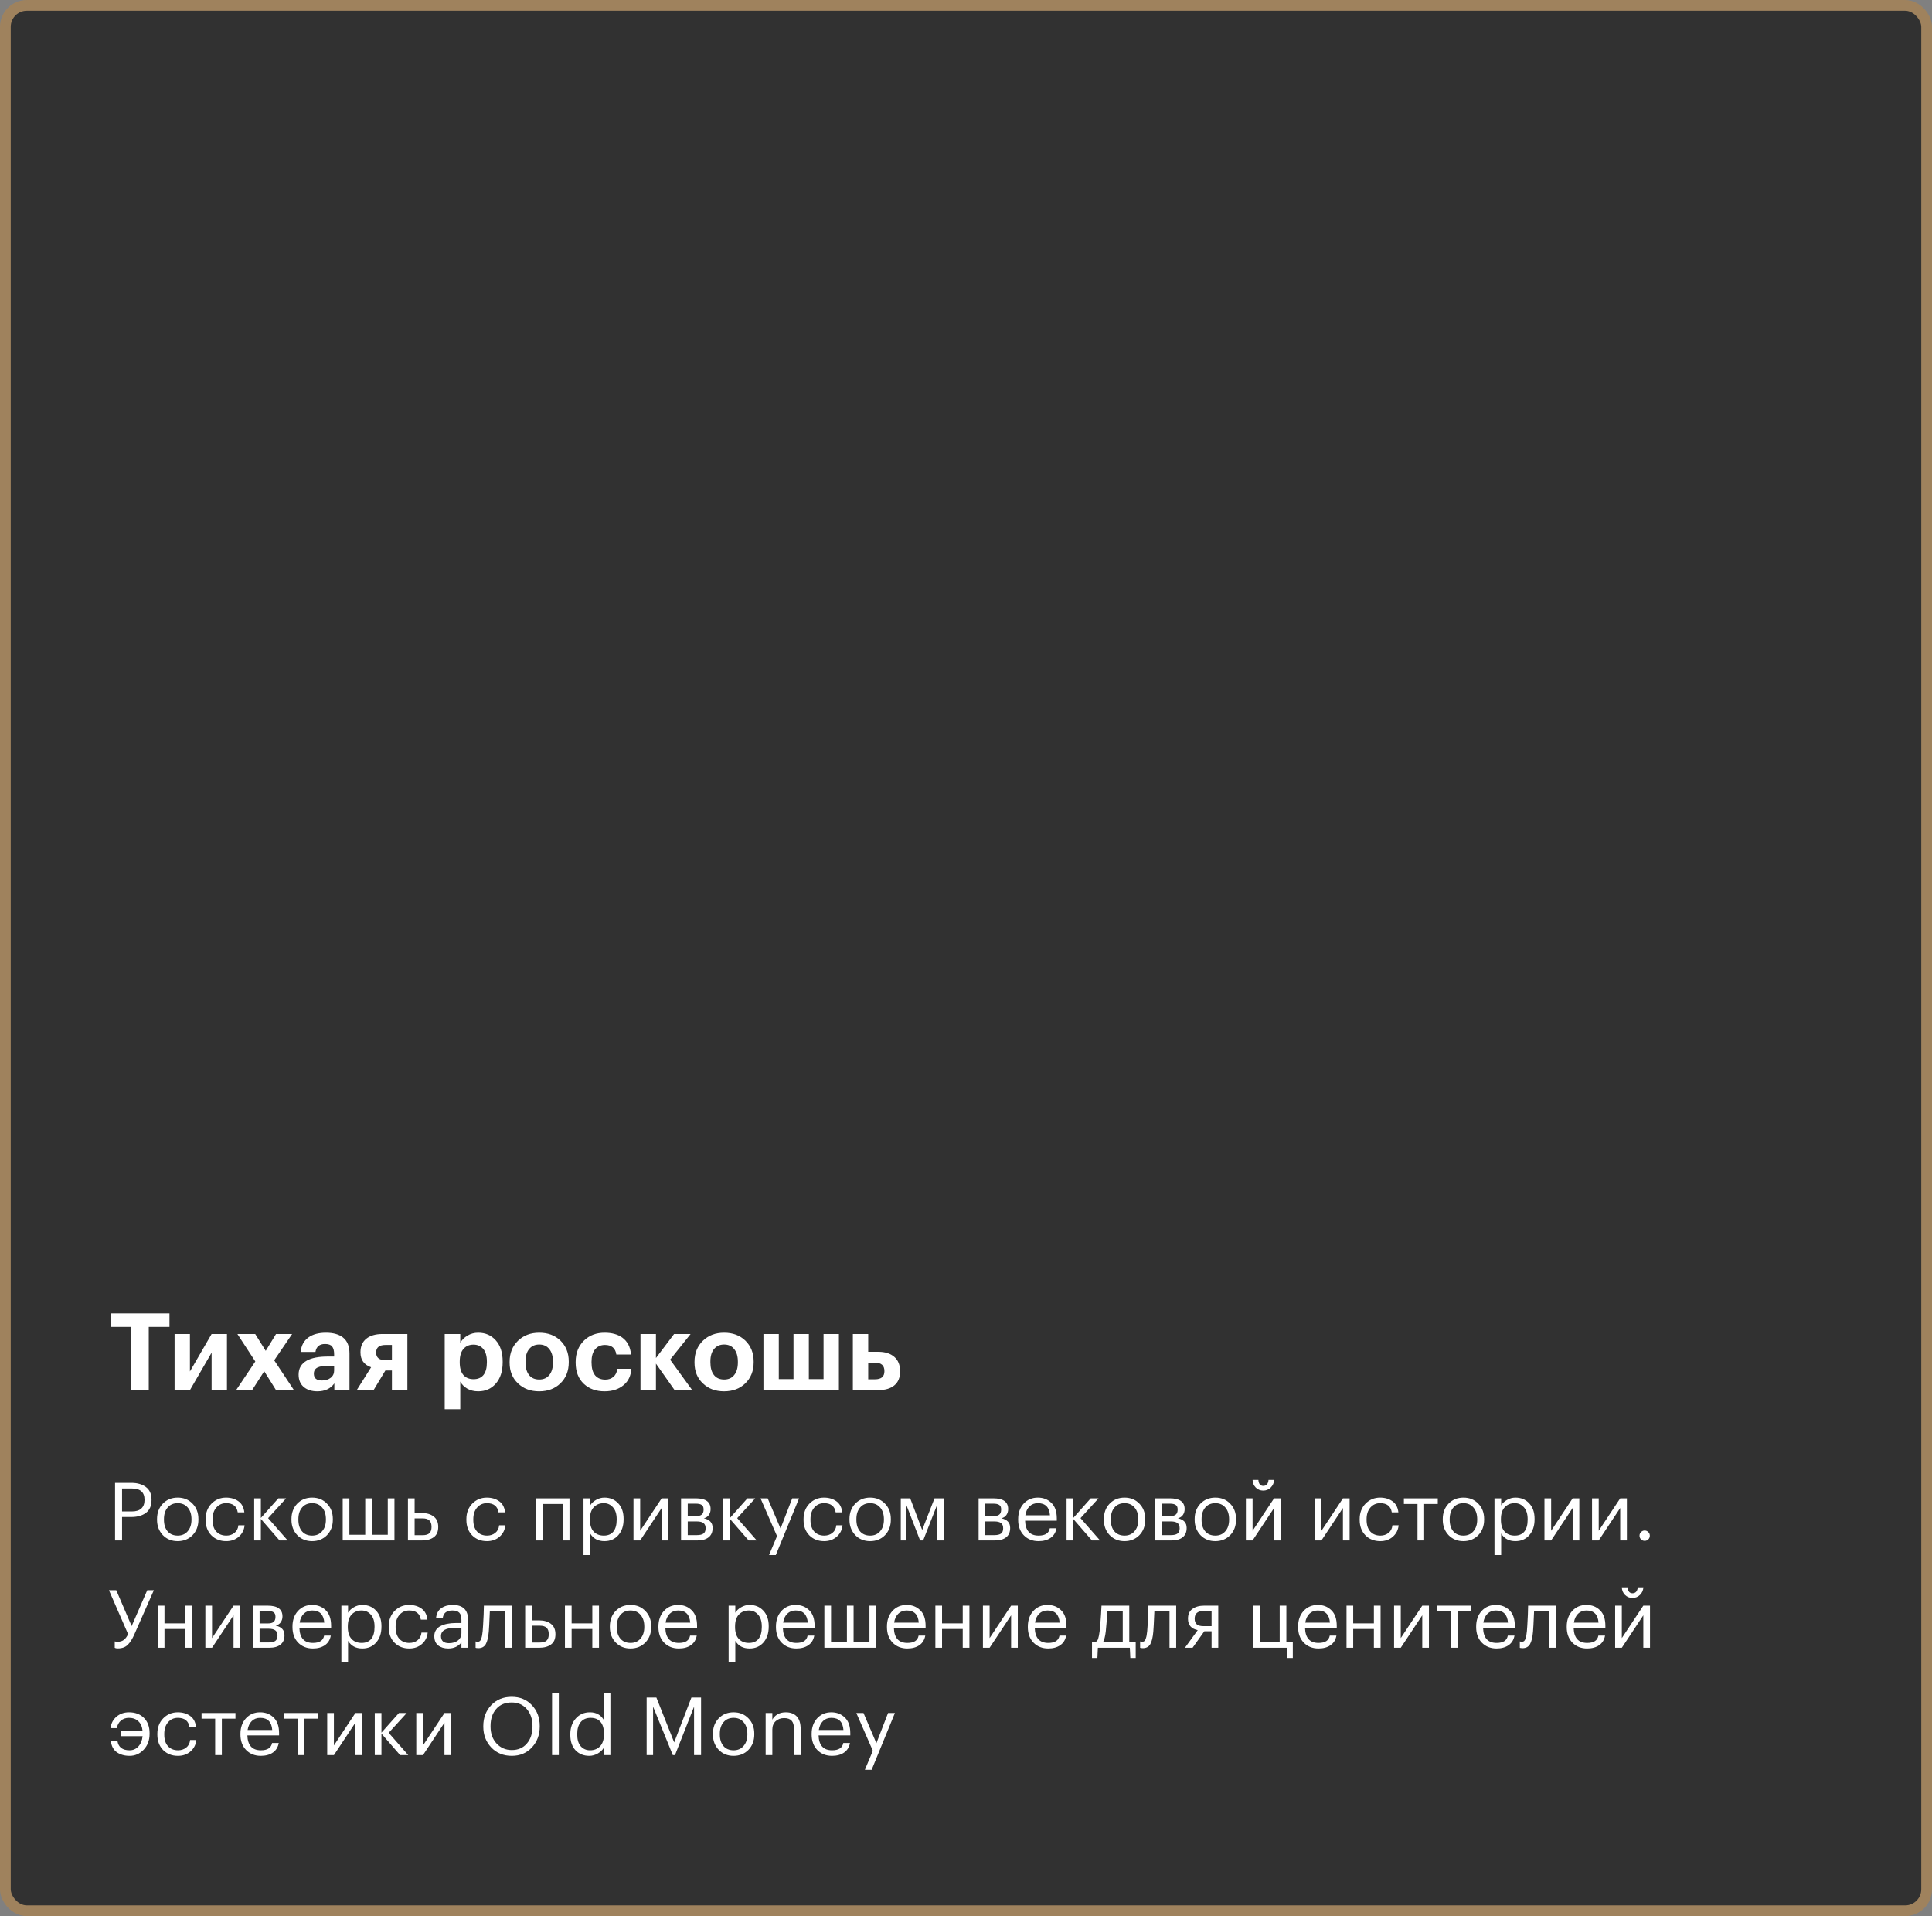 <?xml version="1.0" encoding="UTF-8"?> <svg xmlns="http://www.w3.org/2000/svg" width="360" height="357" viewBox="0 0 360 357" fill="none"><rect x="0" y="0" width="360" height="357" fill="#808080" stroke="none"/><rect x="1" y="1" width="358" height="355" rx="4" fill="#313131" stroke="#9F825D" stroke-width="2"></rect><path d="M24.46 247.22H20.6V244.7H31.58V247.22H27.72V259H24.46V247.22ZM32.531 259V248.54H35.391V255.52L39.431 248.54H42.291V259H39.431V252.02L35.391 259H32.531ZM47.575 253.66L44.235 248.54H47.555L49.515 251.68L51.435 248.54H54.435L51.095 253.44L54.775 259H51.435L49.235 255.48L46.975 259H43.995L47.575 253.66ZM59.142 259.22C58.129 259.22 57.309 258.973 56.682 258.48C55.989 257.933 55.642 257.14 55.642 256.1C55.642 254.94 56.148 254.073 57.162 253.5C58.069 252.993 59.375 252.74 61.082 252.74H62.262V252.32C62.262 251.653 62.135 251.167 61.882 250.86C61.642 250.553 61.202 250.4 60.562 250.4C59.535 250.4 58.942 250.893 58.782 251.88H56.042C56.122 250.707 56.608 249.8 57.502 249.16C58.315 248.587 59.395 248.3 60.742 248.3C62.089 248.3 63.142 248.593 63.902 249.18C64.715 249.82 65.122 250.82 65.122 252.18V259H62.302V257.74C61.595 258.727 60.542 259.22 59.142 259.22ZM60.002 257.2C60.655 257.2 61.195 257.033 61.622 256.7C62.048 256.367 62.262 255.913 62.262 255.34V254.46H61.142C60.262 254.46 59.595 254.573 59.142 254.8C58.702 255.027 58.482 255.407 58.482 255.94C58.482 256.78 58.989 257.2 60.002 257.2ZM71.851 250.58C70.678 250.58 70.091 251.04 70.091 251.96V252.02C70.091 252.953 70.678 253.42 71.851 253.42H73.031V250.58H71.851ZM69.611 259H66.471L69.151 254.74C67.831 254.273 67.171 253.353 67.171 251.98V251.92C67.171 250.853 67.524 250.027 68.231 249.44C68.951 248.84 69.971 248.54 71.291 248.54H75.911V259H73.031V255.34H71.811L69.611 259ZM82.865 248.54H85.765V250.18C86.072 249.633 86.518 249.187 87.105 248.84C87.705 248.48 88.371 248.3 89.105 248.3C90.425 248.3 91.505 248.76 92.345 249.68C93.225 250.64 93.665 251.967 93.665 253.66V253.82C93.665 255.5 93.231 256.827 92.365 257.8C91.538 258.747 90.451 259.22 89.105 259.22C88.332 259.22 87.651 259.053 87.065 258.72C86.478 258.373 86.045 257.933 85.765 257.4V262.56H82.865V248.54ZM88.245 256.96C89.045 256.96 89.658 256.7 90.085 256.18C90.511 255.647 90.725 254.867 90.725 253.84V253.68C90.725 252.64 90.498 251.853 90.045 251.32C89.591 250.787 88.985 250.52 88.225 250.52C87.438 250.52 86.811 250.793 86.345 251.34C85.891 251.873 85.665 252.653 85.665 253.68V253.84C85.665 254.867 85.891 255.647 86.345 256.18C86.798 256.7 87.431 256.96 88.245 256.96ZM100.479 257.02C101.293 257.02 101.919 256.74 102.359 256.18C102.813 255.62 103.039 254.84 103.039 253.84V253.7C103.039 252.7 102.813 251.92 102.359 251.36C101.919 250.787 101.293 250.5 100.479 250.5C99.679 250.5 99.053 250.78 98.599 251.34C98.146 251.887 97.919 252.66 97.919 253.66V253.82C97.919 254.833 98.139 255.62 98.579 256.18C99.019 256.74 99.653 257.02 100.479 257.02ZM100.459 259.22C98.859 259.22 97.553 258.733 96.539 257.76C95.486 256.787 94.959 255.493 94.959 253.88V253.72C94.959 252.107 95.486 250.793 96.539 249.78C97.566 248.793 98.879 248.3 100.479 248.3C102.093 248.3 103.406 248.787 104.419 249.76C105.459 250.773 105.979 252.073 105.979 253.66V253.82C105.979 255.433 105.453 256.747 104.399 257.76C103.386 258.733 102.073 259.22 100.459 259.22ZM112.644 259.22C111.071 259.22 109.791 258.76 108.804 257.84C107.777 256.88 107.264 255.567 107.264 253.9V253.74C107.264 252.1 107.791 250.767 108.844 249.74C109.844 248.78 111.117 248.3 112.664 248.3C114.011 248.3 115.104 248.6 115.944 249.2C116.904 249.893 117.451 250.947 117.584 252.36H114.844C114.671 251.173 113.964 250.58 112.724 250.58C111.951 250.58 111.337 250.853 110.884 251.4C110.444 251.947 110.224 252.713 110.224 253.7V253.86C110.224 254.9 110.444 255.693 110.884 256.24C111.337 256.773 111.971 257.04 112.784 257.04C113.397 257.04 113.904 256.867 114.304 256.52C114.717 256.173 114.957 255.673 115.024 255.02H117.644C117.564 256.313 117.091 257.32 116.224 258.04C115.304 258.827 114.111 259.22 112.644 259.22ZM122.226 254.06V259H119.346V248.54H122.226V253.02L125.606 248.54H128.686L124.866 253.32L128.986 259H125.706L122.226 254.06ZM134.932 257.02C135.746 257.02 136.372 256.74 136.812 256.18C137.266 255.62 137.492 254.84 137.492 253.84V253.7C137.492 252.7 137.266 251.92 136.812 251.36C136.372 250.787 135.746 250.5 134.932 250.5C134.132 250.5 133.506 250.78 133.052 251.34C132.599 251.887 132.372 252.66 132.372 253.66V253.82C132.372 254.833 132.592 255.62 133.032 256.18C133.472 256.74 134.106 257.02 134.932 257.02ZM134.912 259.22C133.312 259.22 132.006 258.733 130.992 257.76C129.939 256.787 129.412 255.493 129.412 253.88V253.72C129.412 252.107 129.939 250.793 130.992 249.78C132.019 248.793 133.332 248.3 134.932 248.3C136.546 248.3 137.859 248.787 138.872 249.76C139.912 250.773 140.432 252.073 140.432 253.66V253.82C140.432 255.433 139.906 256.747 138.852 257.76C137.839 258.733 136.526 259.22 134.912 259.22ZM142.257 248.54H145.117V256.94H147.857V248.54H150.717V256.94H153.457V248.54H156.317V259H142.257V248.54ZM158.917 248.54H161.777V251.86H163.677C164.931 251.86 165.917 252.173 166.637 252.8C167.357 253.427 167.717 254.313 167.717 255.46V255.52C167.717 256.667 167.357 257.533 166.637 258.12C165.931 258.707 164.917 259 163.597 259H158.917V248.54ZM163.037 256.98C164.211 256.98 164.797 256.487 164.797 255.5V255.44C164.797 254.4 164.211 253.88 163.037 253.88H161.777V256.98H163.037Z" fill="white"></path><path d="M21.44 276.275H24.485C25.585 276.275 26.485 276.535 27.185 277.055C27.885 277.565 28.235 278.35 28.235 279.41V279.47C28.235 280.55 27.885 281.35 27.185 281.87C26.495 282.38 25.595 282.635 24.485 282.635H22.745V287H21.44V276.275ZM24.575 281.6C25.345 281.6 25.93 281.42 26.33 281.06C26.73 280.69 26.93 280.16 26.93 279.47V279.41C26.93 278.02 26.145 277.325 24.575 277.325H22.745V281.6H24.575ZM33.116 286.1C33.896 286.1 34.516 285.83 34.976 285.29C35.446 284.75 35.681 284.035 35.681 283.145V283.04C35.681 282.13 35.446 281.405 34.976 280.865C34.516 280.325 33.896 280.055 33.116 280.055C32.326 280.055 31.701 280.325 31.241 280.865C30.781 281.405 30.551 282.125 30.551 283.025V283.145C30.551 284.055 30.776 284.775 31.226 285.305C31.686 285.835 32.316 286.1 33.116 286.1ZM33.101 287.135C31.991 287.135 31.071 286.76 30.341 286.01C29.621 285.25 29.261 284.295 29.261 283.145V283.025C29.261 281.855 29.621 280.895 30.341 280.145C31.071 279.395 31.996 279.02 33.116 279.02C34.236 279.02 35.156 279.395 35.876 280.145C36.606 280.885 36.971 281.84 36.971 283.01V283.13C36.971 284.31 36.606 285.275 35.876 286.025C35.146 286.765 34.221 287.135 33.101 287.135ZM42.154 287.135C41.034 287.135 40.114 286.775 39.394 286.055C38.674 285.325 38.314 284.36 38.314 283.16V283.04C38.314 281.86 38.679 280.895 39.409 280.145C40.149 279.395 41.054 279.02 42.124 279.02C43.024 279.02 43.789 279.245 44.419 279.695C45.049 280.135 45.419 280.825 45.529 281.765H44.299C44.119 280.625 43.394 280.055 42.124 280.055C41.394 280.055 40.789 280.33 40.309 280.88C39.839 281.42 39.604 282.14 39.604 283.04V283.16C39.604 284.1 39.834 284.825 40.294 285.335C40.764 285.845 41.389 286.1 42.169 286.1C42.759 286.1 43.264 285.935 43.684 285.605C44.114 285.265 44.359 284.79 44.419 284.18H45.574C45.494 285.04 45.134 285.75 44.494 286.31C43.864 286.86 43.084 287.135 42.154 287.135ZM48.608 282.995V287H47.364V279.155H48.608V282.815L51.864 279.155H53.319L49.959 282.845L53.603 287H52.089L48.608 282.995ZM58.165 286.1C58.945 286.1 59.565 285.83 60.025 285.29C60.495 284.75 60.73 284.035 60.73 283.145V283.04C60.73 282.13 60.495 281.405 60.025 280.865C59.565 280.325 58.945 280.055 58.165 280.055C57.375 280.055 56.75 280.325 56.29 280.865C55.83 281.405 55.6 282.125 55.6 283.025V283.145C55.6 284.055 55.825 284.775 56.275 285.305C56.735 285.835 57.365 286.1 58.165 286.1ZM58.15 287.135C57.04 287.135 56.12 286.76 55.39 286.01C54.67 285.25 54.31 284.295 54.31 283.145V283.025C54.31 281.855 54.67 280.895 55.39 280.145C56.12 279.395 57.045 279.02 58.165 279.02C59.285 279.02 60.205 279.395 60.925 280.145C61.655 280.885 62.02 281.84 62.02 283.01V283.13C62.02 284.31 61.655 285.275 60.925 286.025C60.195 286.765 59.27 287.135 58.15 287.135ZM63.858 279.155H65.103V285.95H68.058V279.155H69.303V285.95H72.258V279.155H73.503V287H63.858V279.155ZM76.016 279.155H77.261V281.9H78.656C79.536 281.9 80.256 282.115 80.816 282.545C81.376 282.975 81.656 283.615 81.656 284.465V284.51C81.656 285.37 81.376 286 80.816 286.4C80.266 286.8 79.546 287 78.656 287H76.016V279.155ZM78.731 286.025C79.331 286.025 79.761 285.9 80.021 285.65C80.281 285.39 80.411 285.01 80.411 284.51V284.465C80.411 283.925 80.276 283.53 80.006 283.28C79.746 283.02 79.321 282.89 78.731 282.89H77.261V286.025H78.731ZM90.743 287.135C89.623 287.135 88.703 286.775 87.983 286.055C87.263 285.325 86.903 284.36 86.903 283.16V283.04C86.903 281.86 87.268 280.895 87.998 280.145C88.738 279.395 89.643 279.02 90.713 279.02C91.613 279.02 92.378 279.245 93.008 279.695C93.638 280.135 94.008 280.825 94.118 281.765H92.888C92.708 280.625 91.983 280.055 90.713 280.055C89.983 280.055 89.378 280.33 88.898 280.88C88.428 281.42 88.193 282.14 88.193 283.04V283.16C88.193 284.1 88.423 284.825 88.883 285.335C89.353 285.845 89.978 286.1 90.758 286.1C91.348 286.1 91.853 285.935 92.273 285.605C92.703 285.265 92.948 284.79 93.008 284.18H94.163C94.083 285.04 93.723 285.75 93.083 286.31C92.453 286.86 91.673 287.135 90.743 287.135ZM104.872 280.205H101.167V287H99.922V279.155H106.117V287H104.872V280.205ZM108.728 279.155H109.973V280.475C110.203 280.075 110.563 279.735 111.053 279.455C111.543 279.165 112.068 279.02 112.628 279.02C113.678 279.02 114.533 279.375 115.193 280.085C115.863 280.795 116.198 281.755 116.198 282.965V283.085C116.198 284.295 115.868 285.275 115.208 286.025C114.558 286.765 113.698 287.135 112.628 287.135C111.428 287.135 110.543 286.66 109.973 285.71V289.73H108.728V279.155ZM112.508 286.1C113.288 286.1 113.883 285.85 114.293 285.35C114.703 284.84 114.908 284.105 114.908 283.145V283.025C114.908 282.075 114.678 281.345 114.218 280.835C113.768 280.315 113.193 280.055 112.493 280.055C111.733 280.055 111.113 280.31 110.633 280.82C110.163 281.32 109.928 282.055 109.928 283.025V283.145C109.928 284.115 110.158 284.85 110.618 285.35C111.088 285.85 111.718 286.1 112.508 286.1ZM118.042 287V279.155H119.287V285.2L123.292 279.155H124.537V287H123.292V280.955L119.287 287H118.042ZM126.905 279.155H129.65C131.49 279.155 132.41 279.82 132.41 281.15V281.195C132.41 281.575 132.305 281.925 132.095 282.245C131.885 282.555 131.57 282.765 131.15 282.875C132.24 283.115 132.785 283.705 132.785 284.645V284.69C132.785 285.45 132.535 286.025 132.035 286.415C131.545 286.805 130.86 287 129.98 287H126.905V279.155ZM128.15 280.145V282.47H129.65C130.17 282.47 130.54 282.375 130.76 282.185C130.99 281.995 131.105 281.685 131.105 281.255V281.21C131.105 280.81 130.985 280.535 130.745 280.385C130.515 280.225 130.145 280.145 129.635 280.145H128.15ZM128.15 283.46V286.01H129.86C130.41 286.01 130.815 285.915 131.075 285.725C131.345 285.525 131.48 285.205 131.48 284.765V284.72C131.48 284.28 131.345 283.96 131.075 283.76C130.815 283.56 130.41 283.46 129.86 283.46H128.15ZM136.016 282.995V287H134.771V279.155H136.016V282.815L139.271 279.155H140.726L137.366 282.845L141.011 287H139.496L136.016 282.995ZM144.785 286.19L141.71 279.155H143.045L145.445 284.78L147.62 279.155H148.895L144.56 289.73H143.3L144.785 286.19ZM153.57 287.135C152.45 287.135 151.53 286.775 150.81 286.055C150.09 285.325 149.73 284.36 149.73 283.16V283.04C149.73 281.86 150.095 280.895 150.825 280.145C151.565 279.395 152.47 279.02 153.54 279.02C154.44 279.02 155.205 279.245 155.835 279.695C156.465 280.135 156.835 280.825 156.945 281.765H155.715C155.535 280.625 154.81 280.055 153.54 280.055C152.81 280.055 152.205 280.33 151.725 280.88C151.255 281.42 151.02 282.14 151.02 283.04V283.16C151.02 284.1 151.25 284.825 151.71 285.335C152.18 285.845 152.805 286.1 153.585 286.1C154.175 286.1 154.68 285.935 155.1 285.605C155.53 285.265 155.775 284.79 155.835 284.18H156.99C156.91 285.04 156.55 285.75 155.91 286.31C155.28 286.86 154.5 287.135 153.57 287.135ZM162.14 286.1C162.92 286.1 163.54 285.83 164 285.29C164.47 284.75 164.705 284.035 164.705 283.145V283.04C164.705 282.13 164.47 281.405 164 280.865C163.54 280.325 162.92 280.055 162.14 280.055C161.35 280.055 160.725 280.325 160.265 280.865C159.805 281.405 159.575 282.125 159.575 283.025V283.145C159.575 284.055 159.8 284.775 160.25 285.305C160.71 285.835 161.34 286.1 162.14 286.1ZM162.125 287.135C161.015 287.135 160.095 286.76 159.365 286.01C158.645 285.25 158.285 284.295 158.285 283.145V283.025C158.285 281.855 158.645 280.895 159.365 280.145C160.095 279.395 161.02 279.02 162.14 279.02C163.26 279.02 164.18 279.395 164.9 280.145C165.63 280.885 165.995 281.84 165.995 283.01V283.13C165.995 284.31 165.63 285.275 164.9 286.025C164.17 286.765 163.245 287.135 162.125 287.135ZM168.882 280.385V287H167.847V279.155H169.602L171.837 285.05L174.132 279.155H175.842V287H174.612V280.385L172.017 287H171.447L168.882 280.385ZM182.349 279.155H185.094C186.934 279.155 187.854 279.82 187.854 281.15V281.195C187.854 281.575 187.749 281.925 187.539 282.245C187.329 282.555 187.014 282.765 186.594 282.875C187.684 283.115 188.229 283.705 188.229 284.645V284.69C188.229 285.45 187.979 286.025 187.479 286.415C186.989 286.805 186.304 287 185.424 287H182.349V279.155ZM183.594 280.145V282.47H185.094C185.614 282.47 185.984 282.375 186.204 282.185C186.434 281.995 186.549 281.685 186.549 281.255V281.21C186.549 280.81 186.429 280.535 186.189 280.385C185.959 280.225 185.589 280.145 185.079 280.145H183.594ZM183.594 283.46V286.01H185.304C185.854 286.01 186.259 285.915 186.519 285.725C186.789 285.525 186.924 285.205 186.924 284.765V284.72C186.924 284.28 186.789 283.96 186.519 283.76C186.259 283.56 185.854 283.46 185.304 283.46H183.594ZM193.515 287.135C192.395 287.135 191.48 286.77 190.77 286.04C190.07 285.31 189.72 284.35 189.72 283.16V283.04C189.72 281.86 190.06 280.895 190.74 280.145C191.43 279.395 192.315 279.02 193.395 279.02C194.395 279.02 195.23 279.345 195.9 279.995C196.58 280.635 196.92 281.61 196.92 282.92V283.325H191.01C191.07 285.175 191.91 286.1 193.53 286.1C194.76 286.1 195.455 285.645 195.615 284.735H196.86C196.72 285.515 196.355 286.11 195.765 286.52C195.175 286.93 194.425 287.135 193.515 287.135ZM195.645 282.32C195.535 280.81 194.785 280.055 193.395 280.055C192.765 280.055 192.245 280.255 191.835 280.655C191.425 281.055 191.165 281.61 191.055 282.32H195.645ZM199.985 282.995V287H198.74V279.155H199.985V282.815L203.24 279.155H204.695L201.335 282.845L204.98 287H203.465L199.985 282.995ZM209.542 286.1C210.322 286.1 210.942 285.83 211.402 285.29C211.872 284.75 212.107 284.035 212.107 283.145V283.04C212.107 282.13 211.872 281.405 211.402 280.865C210.942 280.325 210.322 280.055 209.542 280.055C208.752 280.055 208.127 280.325 207.667 280.865C207.207 281.405 206.977 282.125 206.977 283.025V283.145C206.977 284.055 207.202 284.775 207.652 285.305C208.112 285.835 208.742 286.1 209.542 286.1ZM209.527 287.135C208.417 287.135 207.497 286.76 206.767 286.01C206.047 285.25 205.687 284.295 205.687 283.145V283.025C205.687 281.855 206.047 280.895 206.767 280.145C207.497 279.395 208.422 279.02 209.542 279.02C210.662 279.02 211.582 279.395 212.302 280.145C213.032 280.885 213.397 281.84 213.397 283.01V283.13C213.397 284.31 213.032 285.275 212.302 286.025C211.572 286.765 210.647 287.135 209.527 287.135ZM215.235 279.155H217.98C219.82 279.155 220.74 279.82 220.74 281.15V281.195C220.74 281.575 220.635 281.925 220.425 282.245C220.215 282.555 219.9 282.765 219.48 282.875C220.57 283.115 221.115 283.705 221.115 284.645V284.69C221.115 285.45 220.865 286.025 220.365 286.415C219.875 286.805 219.19 287 218.31 287H215.235V279.155ZM216.48 280.145V282.47H217.98C218.5 282.47 218.87 282.375 219.09 282.185C219.32 281.995 219.435 281.685 219.435 281.255V281.21C219.435 280.81 219.315 280.535 219.075 280.385C218.845 280.225 218.475 280.145 217.965 280.145H216.48ZM216.48 283.46V286.01H218.19C218.74 286.01 219.145 285.915 219.405 285.725C219.675 285.525 219.81 285.205 219.81 284.765V284.72C219.81 284.28 219.675 283.96 219.405 283.76C219.145 283.56 218.74 283.46 218.19 283.46H216.48ZM226.461 286.1C227.241 286.1 227.861 285.83 228.321 285.29C228.791 284.75 229.026 284.035 229.026 283.145V283.04C229.026 282.13 228.791 281.405 228.321 280.865C227.861 280.325 227.241 280.055 226.461 280.055C225.671 280.055 225.046 280.325 224.586 280.865C224.126 281.405 223.896 282.125 223.896 283.025V283.145C223.896 284.055 224.121 284.775 224.571 285.305C225.031 285.835 225.661 286.1 226.461 286.1ZM226.446 287.135C225.336 287.135 224.416 286.76 223.686 286.01C222.966 285.25 222.606 284.295 222.606 283.145V283.025C222.606 281.855 222.966 280.895 223.686 280.145C224.416 279.395 225.341 279.02 226.461 279.02C227.581 279.02 228.501 279.395 229.221 280.145C229.951 280.885 230.316 281.84 230.316 283.01V283.13C230.316 284.31 229.951 285.275 229.221 286.025C228.491 286.765 227.566 287.135 226.446 287.135ZM235.379 277.715C234.839 277.715 234.379 277.53 233.999 277.16C233.619 276.78 233.419 276.305 233.399 275.735H234.479C234.539 276.475 234.839 276.845 235.379 276.845C235.969 276.845 236.299 276.475 236.369 275.735H237.419C237.379 276.305 237.164 276.78 236.774 277.16C236.394 277.53 235.929 277.715 235.379 277.715ZM232.154 287V279.155H233.399V285.2L237.404 279.155H238.649V287H237.404V280.955L233.399 287H232.154ZM244.986 287V279.155H246.231V285.2L250.236 279.155H251.481V287H250.236V280.955L246.231 287H244.986ZM257.193 287.135C256.073 287.135 255.153 286.775 254.433 286.055C253.713 285.325 253.353 284.36 253.353 283.16V283.04C253.353 281.86 253.718 280.895 254.448 280.145C255.188 279.395 256.093 279.02 257.163 279.02C258.063 279.02 258.828 279.245 259.458 279.695C260.088 280.135 260.458 280.825 260.568 281.765H259.338C259.158 280.625 258.433 280.055 257.163 280.055C256.433 280.055 255.828 280.33 255.348 280.88C254.878 281.42 254.643 282.14 254.643 283.04V283.16C254.643 284.1 254.873 284.825 255.333 285.335C255.803 285.845 256.428 286.1 257.208 286.1C257.798 286.1 258.303 285.935 258.723 285.605C259.153 285.265 259.398 284.79 259.458 284.18H260.613C260.533 285.04 260.173 285.75 259.533 286.31C258.903 286.86 258.123 287.135 257.193 287.135ZM267.908 280.205H265.373V287H264.128V280.205H261.593V279.155H267.908V280.205ZM272.691 286.1C273.471 286.1 274.091 285.83 274.551 285.29C275.021 284.75 275.256 284.035 275.256 283.145V283.04C275.256 282.13 275.021 281.405 274.551 280.865C274.091 280.325 273.471 280.055 272.691 280.055C271.901 280.055 271.276 280.325 270.816 280.865C270.356 281.405 270.126 282.125 270.126 283.025V283.145C270.126 284.055 270.351 284.775 270.801 285.305C271.261 285.835 271.891 286.1 272.691 286.1ZM272.676 287.135C271.566 287.135 270.646 286.76 269.916 286.01C269.196 285.25 268.836 284.295 268.836 283.145V283.025C268.836 281.855 269.196 280.895 269.916 280.145C270.646 279.395 271.571 279.02 272.691 279.02C273.811 279.02 274.731 279.395 275.451 280.145C276.181 280.885 276.546 281.84 276.546 283.01V283.13C276.546 284.31 276.181 285.275 275.451 286.025C274.721 286.765 273.796 287.135 272.676 287.135ZM278.474 279.155H279.719V280.475C279.949 280.075 280.309 279.735 280.799 279.455C281.289 279.165 281.814 279.02 282.374 279.02C283.424 279.02 284.279 279.375 284.939 280.085C285.609 280.795 285.944 281.755 285.944 282.965V283.085C285.944 284.295 285.614 285.275 284.954 286.025C284.304 286.765 283.444 287.135 282.374 287.135C281.174 287.135 280.289 286.66 279.719 285.71V289.73H278.474V279.155ZM282.254 286.1C283.034 286.1 283.629 285.85 284.039 285.35C284.449 284.84 284.654 284.105 284.654 283.145V283.025C284.654 282.075 284.424 281.345 283.964 280.835C283.514 280.315 282.939 280.055 282.239 280.055C281.479 280.055 280.859 280.31 280.379 280.82C279.909 281.32 279.674 282.055 279.674 283.025V283.145C279.674 284.115 279.904 284.85 280.364 285.35C280.834 285.85 281.464 286.1 282.254 286.1ZM287.788 287V279.155H289.033V285.2L293.038 279.155H294.283V287H293.038V280.955L289.033 287H287.788ZM296.651 287V279.155H297.896V285.2L301.901 279.155H303.146V287H301.901V280.955L297.896 287H296.651ZM307.133 286.805C306.943 286.985 306.718 287.075 306.458 287.075C306.198 287.075 305.973 286.985 305.783 286.805C305.593 286.615 305.498 286.385 305.498 286.115C305.498 285.845 305.593 285.62 305.783 285.44C305.973 285.25 306.198 285.155 306.458 285.155C306.718 285.155 306.943 285.25 307.133 285.44C307.323 285.62 307.418 285.845 307.418 286.115C307.418 286.385 307.323 286.615 307.133 286.805ZM21.965 307.12C21.755 307.12 21.605 307.1 21.515 307.06L21.38 307V305.815L21.515 305.845C21.655 305.865 21.805 305.875 21.965 305.875C22.395 305.875 22.76 305.765 23.06 305.545C23.36 305.325 23.63 304.965 23.87 304.465L20.3 296.275H21.665L24.53 302.965L27.44 296.275H28.67L25.055 304.465C24.685 305.325 24.27 305.985 23.81 306.445C23.36 306.895 22.745 307.12 21.965 307.12ZM34.505 303.505H30.649V307H29.404V299.155H30.649V302.455H34.505V299.155H35.749V307H34.505V303.505ZM38.267 307V299.155H39.512V305.2L43.517 299.155H44.762V307H43.517V300.955L39.512 307H38.267ZM47.129 299.155H49.874C51.714 299.155 52.634 299.82 52.634 301.15V301.195C52.634 301.575 52.529 301.925 52.319 302.245C52.109 302.555 51.794 302.765 51.374 302.875C52.464 303.115 53.009 303.705 53.009 304.645V304.69C53.009 305.45 52.759 306.025 52.259 306.415C51.769 306.805 51.084 307 50.204 307H47.129V299.155ZM48.374 300.145V302.47H49.874C50.394 302.47 50.764 302.375 50.984 302.185C51.214 301.995 51.329 301.685 51.329 301.255V301.21C51.329 300.81 51.209 300.535 50.969 300.385C50.739 300.225 50.369 300.145 49.859 300.145H48.374ZM48.374 303.46V306.01H50.084C50.634 306.01 51.039 305.915 51.299 305.725C51.569 305.525 51.704 305.205 51.704 304.765V304.72C51.704 304.28 51.569 303.96 51.299 303.76C51.039 303.56 50.634 303.46 50.084 303.46H48.374ZM58.295 307.135C57.175 307.135 56.26 306.77 55.55 306.04C54.85 305.31 54.5 304.35 54.5 303.16V303.04C54.5 301.86 54.84 300.895 55.52 300.145C56.21 299.395 57.095 299.02 58.175 299.02C59.175 299.02 60.01 299.345 60.68 299.995C61.36 300.635 61.7 301.61 61.7 302.92V303.325H55.79C55.85 305.175 56.69 306.1 58.31 306.1C59.54 306.1 60.235 305.645 60.395 304.735H61.64C61.5 305.515 61.135 306.11 60.545 306.52C59.955 306.93 59.205 307.135 58.295 307.135ZM60.425 302.32C60.315 300.81 59.565 300.055 58.175 300.055C57.545 300.055 57.025 300.255 56.615 300.655C56.205 301.055 55.945 301.61 55.835 302.32H60.425ZM63.611 299.155H64.856V300.475C65.086 300.075 65.446 299.735 65.936 299.455C66.426 299.165 66.951 299.02 67.511 299.02C68.561 299.02 69.416 299.375 70.076 300.085C70.746 300.795 71.081 301.755 71.081 302.965V303.085C71.081 304.295 70.751 305.275 70.091 306.025C69.441 306.765 68.581 307.135 67.511 307.135C66.311 307.135 65.426 306.66 64.856 305.71V309.73H63.611V299.155ZM67.391 306.1C68.171 306.1 68.766 305.85 69.176 305.35C69.586 304.84 69.791 304.105 69.791 303.145V303.025C69.791 302.075 69.561 301.345 69.101 300.835C68.651 300.315 68.076 300.055 67.376 300.055C66.616 300.055 65.996 300.31 65.516 300.82C65.046 301.32 64.811 302.055 64.811 303.025V303.145C64.811 304.115 65.041 304.85 65.501 305.35C65.971 305.85 66.601 306.1 67.391 306.1ZM76.27 307.135C75.15 307.135 74.23 306.775 73.51 306.055C72.79 305.325 72.43 304.36 72.43 303.16V303.04C72.43 301.86 72.795 300.895 73.525 300.145C74.265 299.395 75.17 299.02 76.24 299.02C77.14 299.02 77.905 299.245 78.535 299.695C79.165 300.135 79.535 300.825 79.645 301.765H78.415C78.235 300.625 77.51 300.055 76.24 300.055C75.51 300.055 74.905 300.33 74.425 300.88C73.955 301.42 73.72 302.14 73.72 303.04V303.16C73.72 304.1 73.95 304.825 74.41 305.335C74.88 305.845 75.505 306.1 76.285 306.1C76.875 306.1 77.38 305.935 77.8 305.605C78.23 305.265 78.475 304.79 78.535 304.18H79.69C79.61 305.04 79.25 305.75 78.61 306.31C77.98 306.86 77.2 307.135 76.27 307.135ZM83.535 307.135C82.765 307.135 82.135 306.945 81.645 306.565C81.165 306.175 80.925 305.595 80.925 304.825C80.925 304.395 81.03 304.02 81.24 303.7C81.46 303.37 81.76 303.115 82.14 302.935C82.52 302.745 82.935 302.61 83.385 302.53C83.835 302.44 84.325 302.395 84.855 302.395H85.98V301.825C85.98 301.195 85.85 300.745 85.59 300.475C85.33 300.195 84.9 300.055 84.3 300.055C83.22 300.055 82.62 300.525 82.5 301.465H81.255C81.335 300.625 81.66 300.01 82.23 299.62C82.81 299.22 83.52 299.02 84.36 299.02C86.27 299.02 87.225 299.955 87.225 301.825V307H85.98V306.01C85.38 306.76 84.565 307.135 83.535 307.135ZM83.655 306.145C84.335 306.145 84.89 305.98 85.32 305.65C85.76 305.31 85.98 304.845 85.98 304.255V303.28H84.9C83.08 303.28 82.17 303.795 82.17 304.825C82.17 305.705 82.665 306.145 83.655 306.145ZM91.08 303.97C90.99 305.05 90.8 305.84 90.51 306.34C90.22 306.83 89.765 307.075 89.145 307.075C89.015 307.075 88.88 307.065 88.74 307.045L88.62 307V305.815L88.725 305.845C88.825 305.865 88.93 305.875 89.04 305.875C89.2 305.875 89.33 305.83 89.43 305.74C89.54 305.64 89.625 305.485 89.685 305.275C89.755 305.065 89.805 304.87 89.835 304.69C89.865 304.5 89.9 304.235 89.94 303.895C89.98 303.535 90.04 302.515 90.12 300.835L90.165 299.155H95.34V307H94.095V300.205H91.275C91.185 302.365 91.12 303.62 91.08 303.97ZM97.857 299.155H99.102V301.9H100.497C101.377 301.9 102.097 302.115 102.657 302.545C103.217 302.975 103.497 303.615 103.497 304.465V304.51C103.497 305.37 103.217 306 102.657 306.4C102.107 306.8 101.387 307 100.497 307H97.857V299.155ZM100.572 306.025C101.172 306.025 101.602 305.9 101.862 305.65C102.122 305.39 102.252 305.01 102.252 304.51V304.465C102.252 303.925 102.117 303.53 101.847 303.28C101.587 303.02 101.162 302.89 100.572 302.89H99.102V306.025H100.572ZM110.369 303.505H106.514V307H105.269V299.155H106.514V302.455H110.369V299.155H111.614V307H110.369V303.505ZM117.491 306.1C118.271 306.1 118.891 305.83 119.351 305.29C119.821 304.75 120.056 304.035 120.056 303.145V303.04C120.056 302.13 119.821 301.405 119.351 300.865C118.891 300.325 118.271 300.055 117.491 300.055C116.701 300.055 116.076 300.325 115.616 300.865C115.156 301.405 114.926 302.125 114.926 303.025V303.145C114.926 304.055 115.151 304.775 115.601 305.305C116.061 305.835 116.691 306.1 117.491 306.1ZM117.476 307.135C116.366 307.135 115.446 306.76 114.716 306.01C113.996 305.25 113.636 304.295 113.636 303.145V303.025C113.636 301.855 113.996 300.895 114.716 300.145C115.446 299.395 116.371 299.02 117.491 299.02C118.611 299.02 119.531 299.395 120.251 300.145C120.981 300.885 121.346 301.84 121.346 303.01V303.13C121.346 304.31 120.981 305.275 120.251 306.025C119.521 306.765 118.596 307.135 117.476 307.135ZM126.484 307.135C125.364 307.135 124.449 306.77 123.739 306.04C123.039 305.31 122.689 304.35 122.689 303.16V303.04C122.689 301.86 123.029 300.895 123.709 300.145C124.399 299.395 125.284 299.02 126.364 299.02C127.364 299.02 128.199 299.345 128.869 299.995C129.549 300.635 129.889 301.61 129.889 302.92V303.325H123.979C124.039 305.175 124.879 306.1 126.499 306.1C127.729 306.1 128.424 305.645 128.584 304.735H129.829C129.689 305.515 129.324 306.11 128.734 306.52C128.144 306.93 127.394 307.135 126.484 307.135ZM128.614 302.32C128.504 300.81 127.754 300.055 126.364 300.055C125.734 300.055 125.214 300.255 124.804 300.655C124.394 301.055 124.134 301.61 124.024 302.32H128.614ZM135.769 299.155H137.014V300.475C137.244 300.075 137.604 299.735 138.094 299.455C138.584 299.165 139.109 299.02 139.669 299.02C140.719 299.02 141.574 299.375 142.234 300.085C142.904 300.795 143.239 301.755 143.239 302.965V303.085C143.239 304.295 142.909 305.275 142.249 306.025C141.599 306.765 140.739 307.135 139.669 307.135C138.469 307.135 137.584 306.66 137.014 305.71V309.73H135.769V299.155ZM139.549 306.1C140.329 306.1 140.924 305.85 141.334 305.35C141.744 304.84 141.949 304.105 141.949 303.145V303.025C141.949 302.075 141.719 301.345 141.259 300.835C140.809 300.315 140.234 300.055 139.534 300.055C138.774 300.055 138.154 300.31 137.674 300.82C137.204 301.32 136.969 302.055 136.969 303.025V303.145C136.969 304.115 137.199 304.85 137.659 305.35C138.129 305.85 138.759 306.1 139.549 306.1ZM148.383 307.135C147.263 307.135 146.348 306.77 145.638 306.04C144.938 305.31 144.588 304.35 144.588 303.16V303.04C144.588 301.86 144.928 300.895 145.608 300.145C146.298 299.395 147.183 299.02 148.263 299.02C149.263 299.02 150.098 299.345 150.768 299.995C151.448 300.635 151.788 301.61 151.788 302.92V303.325H145.878C145.938 305.175 146.778 306.1 148.398 306.1C149.628 306.1 150.323 305.645 150.483 304.735H151.728C151.588 305.515 151.223 306.11 150.633 306.52C150.043 306.93 149.293 307.135 148.383 307.135ZM150.513 302.32C150.403 300.81 149.653 300.055 148.263 300.055C147.633 300.055 147.113 300.255 146.703 300.655C146.293 301.055 146.033 301.61 145.923 302.32H150.513ZM153.609 299.155H154.854V305.95H157.809V299.155H159.054V305.95H162.009V299.155H163.254V307H153.609V299.155ZM169.067 307.135C167.947 307.135 167.032 306.77 166.322 306.04C165.622 305.31 165.272 304.35 165.272 303.16V303.04C165.272 301.86 165.612 300.895 166.292 300.145C166.982 299.395 167.867 299.02 168.947 299.02C169.947 299.02 170.782 299.345 171.452 299.995C172.132 300.635 172.472 301.61 172.472 302.92V303.325H166.562C166.622 305.175 167.462 306.1 169.082 306.1C170.312 306.1 171.007 305.645 171.167 304.735H172.412C172.272 305.515 171.907 306.11 171.317 306.52C170.727 306.93 169.977 307.135 169.067 307.135ZM171.197 302.32C171.087 300.81 170.337 300.055 168.947 300.055C168.317 300.055 167.797 300.255 167.387 300.655C166.977 301.055 166.717 301.61 166.607 302.32H171.197ZM179.392 303.505H175.537V307H174.292V299.155H175.537V302.455H179.392V299.155H180.637V307H179.392V303.505ZM183.155 307V299.155H184.4V305.2L188.405 299.155H189.65V307H188.405V300.955L184.4 307H183.155ZM195.317 307.135C194.197 307.135 193.282 306.77 192.572 306.04C191.872 305.31 191.522 304.35 191.522 303.16V303.04C191.522 301.86 191.862 300.895 192.542 300.145C193.232 299.395 194.117 299.02 195.197 299.02C196.197 299.02 197.032 299.345 197.702 299.995C198.382 300.635 198.722 301.61 198.722 302.92V303.325H192.812C192.872 305.175 193.712 306.1 195.332 306.1C196.562 306.1 197.257 305.645 197.417 304.735H198.662C198.522 305.515 198.157 306.11 197.567 306.52C196.977 306.93 196.227 307.135 195.317 307.135ZM197.447 302.32C197.337 300.81 196.587 300.055 195.197 300.055C194.567 300.055 194.047 300.255 193.637 300.655C193.227 301.055 192.967 301.61 192.857 302.32H197.447ZM206.042 303.97C205.932 304.89 205.762 305.55 205.532 305.95H209.207V300.175H206.327C206.277 301.395 206.182 302.66 206.042 303.97ZM204.482 308.905H203.477V305.95H204.032C204.312 305.88 204.507 305.68 204.617 305.35C204.727 305.01 204.822 304.525 204.902 303.895C204.992 303.085 205.077 302.065 205.157 300.835C205.197 300.285 205.227 299.725 205.247 299.155H210.422V305.95H211.622V308.905H210.617L210.527 307H204.572L204.482 308.905ZM214.904 303.97C214.814 305.05 214.624 305.84 214.334 306.34C214.044 306.83 213.589 307.075 212.969 307.075C212.839 307.075 212.704 307.065 212.564 307.045L212.444 307V305.815L212.549 305.845C212.649 305.865 212.754 305.875 212.864 305.875C213.024 305.875 213.154 305.83 213.254 305.74C213.364 305.64 213.449 305.485 213.509 305.275C213.579 305.065 213.629 304.87 213.659 304.69C213.689 304.5 213.724 304.235 213.764 303.895C213.804 303.535 213.864 302.515 213.944 300.835L213.989 299.155H219.164V307H217.919V300.205H215.099C215.009 302.365 214.944 303.62 214.904 303.97ZM224.29 300.145C223.17 300.145 222.61 300.62 222.61 301.57V301.615C222.61 302.065 222.74 302.405 223 302.635C223.26 302.865 223.69 302.98 224.29 302.98H225.76V300.145H224.29ZM222.22 307H220.795L223.18 303.715C221.97 303.465 221.365 302.765 221.365 301.615V301.57C221.365 300.75 221.645 300.145 222.205 299.755C222.765 299.355 223.485 299.155 224.365 299.155H227.005V307H225.76V303.925H224.41L222.22 307ZM239.891 308.905L239.801 307H233.501V299.155H234.746V305.95H238.451V299.155H239.696V305.95H240.896V308.905H239.891ZM245.678 307.135C244.558 307.135 243.643 306.77 242.933 306.04C242.233 305.31 241.883 304.35 241.883 303.16V303.04C241.883 301.86 242.223 300.895 242.903 300.145C243.593 299.395 244.478 299.02 245.558 299.02C246.558 299.02 247.393 299.345 248.063 299.995C248.743 300.635 249.083 301.61 249.083 302.92V303.325H243.173C243.233 305.175 244.073 306.1 245.693 306.1C246.923 306.1 247.618 305.645 247.778 304.735H249.023C248.883 305.515 248.518 306.11 247.928 306.52C247.338 306.93 246.588 307.135 245.678 307.135ZM247.808 302.32C247.698 300.81 246.948 300.055 245.558 300.055C244.928 300.055 244.408 300.255 243.998 300.655C243.588 301.055 243.328 301.61 243.218 302.32H247.808ZM256.004 303.505H252.149V307H250.904V299.155H252.149V302.455H256.004V299.155H257.249V307H256.004V303.505ZM259.766 307V299.155H261.011V305.2L265.016 299.155H266.261V307H265.016V300.955L261.011 307H259.766ZM274.133 300.205H271.598V307H270.353V300.205H267.818V299.155H274.133V300.205ZM278.857 307.135C277.737 307.135 276.822 306.77 276.112 306.04C275.412 305.31 275.062 304.35 275.062 303.16V303.04C275.062 301.86 275.402 300.895 276.082 300.145C276.772 299.395 277.657 299.02 278.737 299.02C279.737 299.02 280.572 299.345 281.242 299.995C281.922 300.635 282.262 301.61 282.262 302.92V303.325H276.352C276.412 305.175 277.252 306.1 278.872 306.1C280.102 306.1 280.797 305.645 280.957 304.735H282.202C282.062 305.515 281.697 306.11 281.107 306.52C280.517 306.93 279.767 307.135 278.857 307.135ZM280.987 302.32C280.877 300.81 280.127 300.055 278.737 300.055C278.107 300.055 277.587 300.255 277.177 300.655C276.767 301.055 276.507 301.61 276.397 302.32H280.987ZM285.656 303.97C285.566 305.05 285.376 305.84 285.086 306.34C284.796 306.83 284.341 307.075 283.721 307.075C283.591 307.075 283.456 307.065 283.316 307.045L283.196 307V305.815L283.301 305.845C283.401 305.865 283.506 305.875 283.616 305.875C283.776 305.875 283.906 305.83 284.006 305.74C284.116 305.64 284.201 305.485 284.261 305.275C284.331 305.065 284.381 304.87 284.411 304.69C284.441 304.5 284.476 304.235 284.516 303.895C284.556 303.535 284.616 302.515 284.696 300.835L284.741 299.155H289.916V307H288.671V300.205H285.851C285.761 302.365 285.696 303.62 285.656 303.97ZM295.732 307.135C294.612 307.135 293.697 306.77 292.987 306.04C292.287 305.31 291.937 304.35 291.937 303.16V303.04C291.937 301.86 292.277 300.895 292.957 300.145C293.647 299.395 294.532 299.02 295.612 299.02C296.612 299.02 297.447 299.345 298.117 299.995C298.797 300.635 299.137 301.61 299.137 302.92V303.325H293.227C293.287 305.175 294.127 306.1 295.747 306.1C296.977 306.1 297.672 305.645 297.832 304.735H299.077C298.937 305.515 298.572 306.11 297.982 306.52C297.392 306.93 296.642 307.135 295.732 307.135ZM297.862 302.32C297.752 300.81 297.002 300.055 295.612 300.055C294.982 300.055 294.462 300.255 294.052 300.655C293.642 301.055 293.382 301.61 293.272 302.32H297.862ZM304.182 297.715C303.642 297.715 303.182 297.53 302.802 297.16C302.422 296.78 302.222 296.305 302.202 295.735H303.282C303.342 296.475 303.642 296.845 304.182 296.845C304.772 296.845 305.102 296.475 305.172 295.735H306.222C306.182 296.305 305.967 296.78 305.577 297.16C305.197 297.53 304.732 297.715 304.182 297.715ZM300.957 307V299.155H302.202V305.2L306.207 299.155H307.452V307H306.207V300.955L302.202 307H300.957ZM24.155 327.135C23.215 327.135 22.425 326.915 21.785 326.475C21.145 326.025 20.77 325.33 20.66 324.39H21.89C22.07 325.53 22.825 326.1 24.155 326.1C24.795 326.1 25.335 325.865 25.775 325.395C26.225 324.915 26.49 324.275 26.57 323.475H22.595V322.5H26.57C26.49 321.7 26.225 321.095 25.775 320.685C25.335 320.265 24.75 320.055 24.02 320.055C23.44 320.055 22.945 320.225 22.535 320.565C22.135 320.895 21.88 321.365 21.77 321.975H20.615C20.695 321.115 21.05 320.41 21.68 319.86C22.32 319.3 23.105 319.02 24.035 319.02C25.195 319.02 26.125 319.37 26.825 320.07C27.525 320.77 27.875 321.72 27.875 322.92V323.04C27.875 324.22 27.51 325.2 26.78 325.98C26.05 326.75 25.175 327.135 24.155 327.135ZM33.16 327.135C32.04 327.135 31.12 326.775 30.4 326.055C29.68 325.325 29.32 324.36 29.32 323.16V323.04C29.32 321.86 29.685 320.895 30.415 320.145C31.155 319.395 32.06 319.02 33.13 319.02C34.03 319.02 34.795 319.245 35.425 319.695C36.055 320.135 36.425 320.825 36.535 321.765H35.305C35.125 320.625 34.4 320.055 33.13 320.055C32.4 320.055 31.795 320.33 31.315 320.88C30.845 321.42 30.61 322.14 30.61 323.04V323.16C30.61 324.1 30.84 324.825 31.3 325.335C31.77 325.845 32.395 326.1 33.175 326.1C33.765 326.1 34.27 325.935 34.69 325.605C35.12 325.265 35.365 324.79 35.425 324.18H36.58C36.5 325.04 36.14 325.75 35.5 326.31C34.87 326.86 34.09 327.135 33.16 327.135ZM43.874 320.205H41.339V327H40.094V320.205H37.559V319.155H43.874V320.205ZM48.598 327.135C47.478 327.135 46.563 326.77 45.853 326.04C45.153 325.31 44.803 324.35 44.803 323.16V323.04C44.803 321.86 45.143 320.895 45.823 320.145C46.513 319.395 47.398 319.02 48.478 319.02C49.478 319.02 50.313 319.345 50.983 319.995C51.663 320.635 52.003 321.61 52.003 322.92V323.325H46.093C46.153 325.175 46.993 326.1 48.613 326.1C49.843 326.1 50.538 325.645 50.698 324.735H51.943C51.803 325.515 51.438 326.11 50.848 326.52C50.258 326.93 49.508 327.135 48.598 327.135ZM50.728 322.32C50.618 320.81 49.868 320.055 48.478 320.055C47.848 320.055 47.328 320.255 46.918 320.655C46.508 321.055 46.248 321.61 46.138 322.32H50.728ZM59.255 320.205H56.72V327H55.475V320.205H52.94V319.155H59.255V320.205ZM60.972 327V319.155H62.217V325.2L66.222 319.155H67.467V327H66.222V320.955L62.217 327H60.972ZM71.079 322.995V327H69.834V319.155H71.079V322.815L74.334 319.155H75.789L72.429 322.845L76.074 327H74.559L71.079 322.995ZM77.569 327V319.155H78.814V325.2L82.819 319.155H84.064V327H82.819V320.955L78.814 327H77.569ZM95.366 326.055C96.546 326.055 97.481 325.65 98.171 324.84C98.871 324.03 99.221 322.97 99.221 321.66V321.54C99.221 320.3 98.871 319.265 98.171 318.435C97.471 317.605 96.526 317.19 95.336 317.19C94.116 317.19 93.156 317.595 92.456 318.405C91.756 319.205 91.406 320.26 91.406 321.57V321.69C91.406 322.97 91.781 324.02 92.531 324.84C93.291 325.65 94.236 326.055 95.366 326.055ZM95.366 327.135C93.806 327.135 92.531 326.615 91.541 325.575C90.551 324.525 90.056 323.235 90.056 321.705V321.585C90.056 320.035 90.546 318.74 91.526 317.7C92.516 316.66 93.786 316.14 95.336 316.14C96.886 316.14 98.146 316.66 99.116 317.7C100.086 318.73 100.571 320.015 100.571 321.555V321.675C100.571 323.215 100.086 324.51 99.116 325.56C98.146 326.61 96.896 327.135 95.366 327.135ZM102.869 315.405H104.129V327H102.869V315.405ZM109.808 327.135C108.758 327.135 107.903 326.79 107.243 326.1C106.593 325.4 106.268 324.445 106.268 323.235V323.115C106.268 321.915 106.608 320.935 107.288 320.175C107.968 319.405 108.848 319.02 109.928 319.02C111.068 319.02 111.923 319.485 112.493 320.415V315.405H113.738V327H112.493V325.65C112.263 326.05 111.893 326.4 111.383 326.7C110.873 326.99 110.348 327.135 109.808 327.135ZM109.943 326.1C110.713 326.1 111.338 325.85 111.818 325.35C112.298 324.84 112.538 324.1 112.538 323.13V323.01C112.538 322.02 112.318 321.28 111.878 320.79C111.448 320.3 110.838 320.055 110.048 320.055C109.268 320.055 108.658 320.315 108.218 320.835C107.778 321.355 107.558 322.095 107.558 323.055V323.175C107.558 324.125 107.778 324.85 108.218 325.35C108.668 325.85 109.243 326.1 109.943 326.1ZM120.493 316.275H122.308L125.623 324.63L128.833 316.275H130.633V327H129.328V317.97L125.773 327H125.368L121.693 317.97V327H120.493V316.275ZM136.695 326.1C137.475 326.1 138.095 325.83 138.555 325.29C139.025 324.75 139.26 324.035 139.26 323.145V323.04C139.26 322.13 139.025 321.405 138.555 320.865C138.095 320.325 137.475 320.055 136.695 320.055C135.905 320.055 135.28 320.325 134.82 320.865C134.36 321.405 134.13 322.125 134.13 323.025V323.145C134.13 324.055 134.355 324.775 134.805 325.305C135.265 325.835 135.895 326.1 136.695 326.1ZM136.68 327.135C135.57 327.135 134.65 326.76 133.92 326.01C133.2 325.25 132.84 324.295 132.84 323.145V323.025C132.84 321.855 133.2 320.895 133.92 320.145C134.65 319.395 135.575 319.02 136.695 319.02C137.815 319.02 138.735 319.395 139.455 320.145C140.185 320.885 140.55 321.84 140.55 323.01V323.13C140.55 324.31 140.185 325.275 139.455 326.025C138.725 326.765 137.8 327.135 136.68 327.135ZM142.668 319.155H143.913V320.4C144.113 320 144.428 319.67 144.858 319.41C145.288 319.15 145.813 319.02 146.433 319.02C147.293 319.02 147.968 319.275 148.458 319.785C148.948 320.295 149.193 321.095 149.193 322.185V327H147.948V322.095C147.948 321.405 147.798 320.9 147.498 320.58C147.198 320.26 146.733 320.1 146.103 320.1C145.493 320.1 144.973 320.29 144.543 320.67C144.123 321.05 143.913 321.575 143.913 322.245V327H142.668V319.155ZM155.034 327.135C153.914 327.135 152.999 326.77 152.289 326.04C151.589 325.31 151.239 324.35 151.239 323.16V323.04C151.239 321.86 151.579 320.895 152.259 320.145C152.949 319.395 153.834 319.02 154.914 319.02C155.914 319.02 156.749 319.345 157.419 319.995C158.099 320.635 158.439 321.61 158.439 322.92V323.325H152.529C152.589 325.175 153.429 326.1 155.049 326.1C156.279 326.1 156.974 325.645 157.134 324.735H158.379C158.239 325.515 157.874 326.11 157.284 326.52C156.694 326.93 155.944 327.135 155.034 327.135ZM157.164 322.32C157.054 320.81 156.304 320.055 154.914 320.055C154.284 320.055 153.764 320.255 153.354 320.655C152.944 321.055 152.684 321.61 152.574 322.32H157.164ZM162.642 326.19L159.567 319.155H160.902L163.302 324.78L165.477 319.155H166.752L162.417 329.73H161.157L162.642 326.19Z" fill="white"></path></svg> 